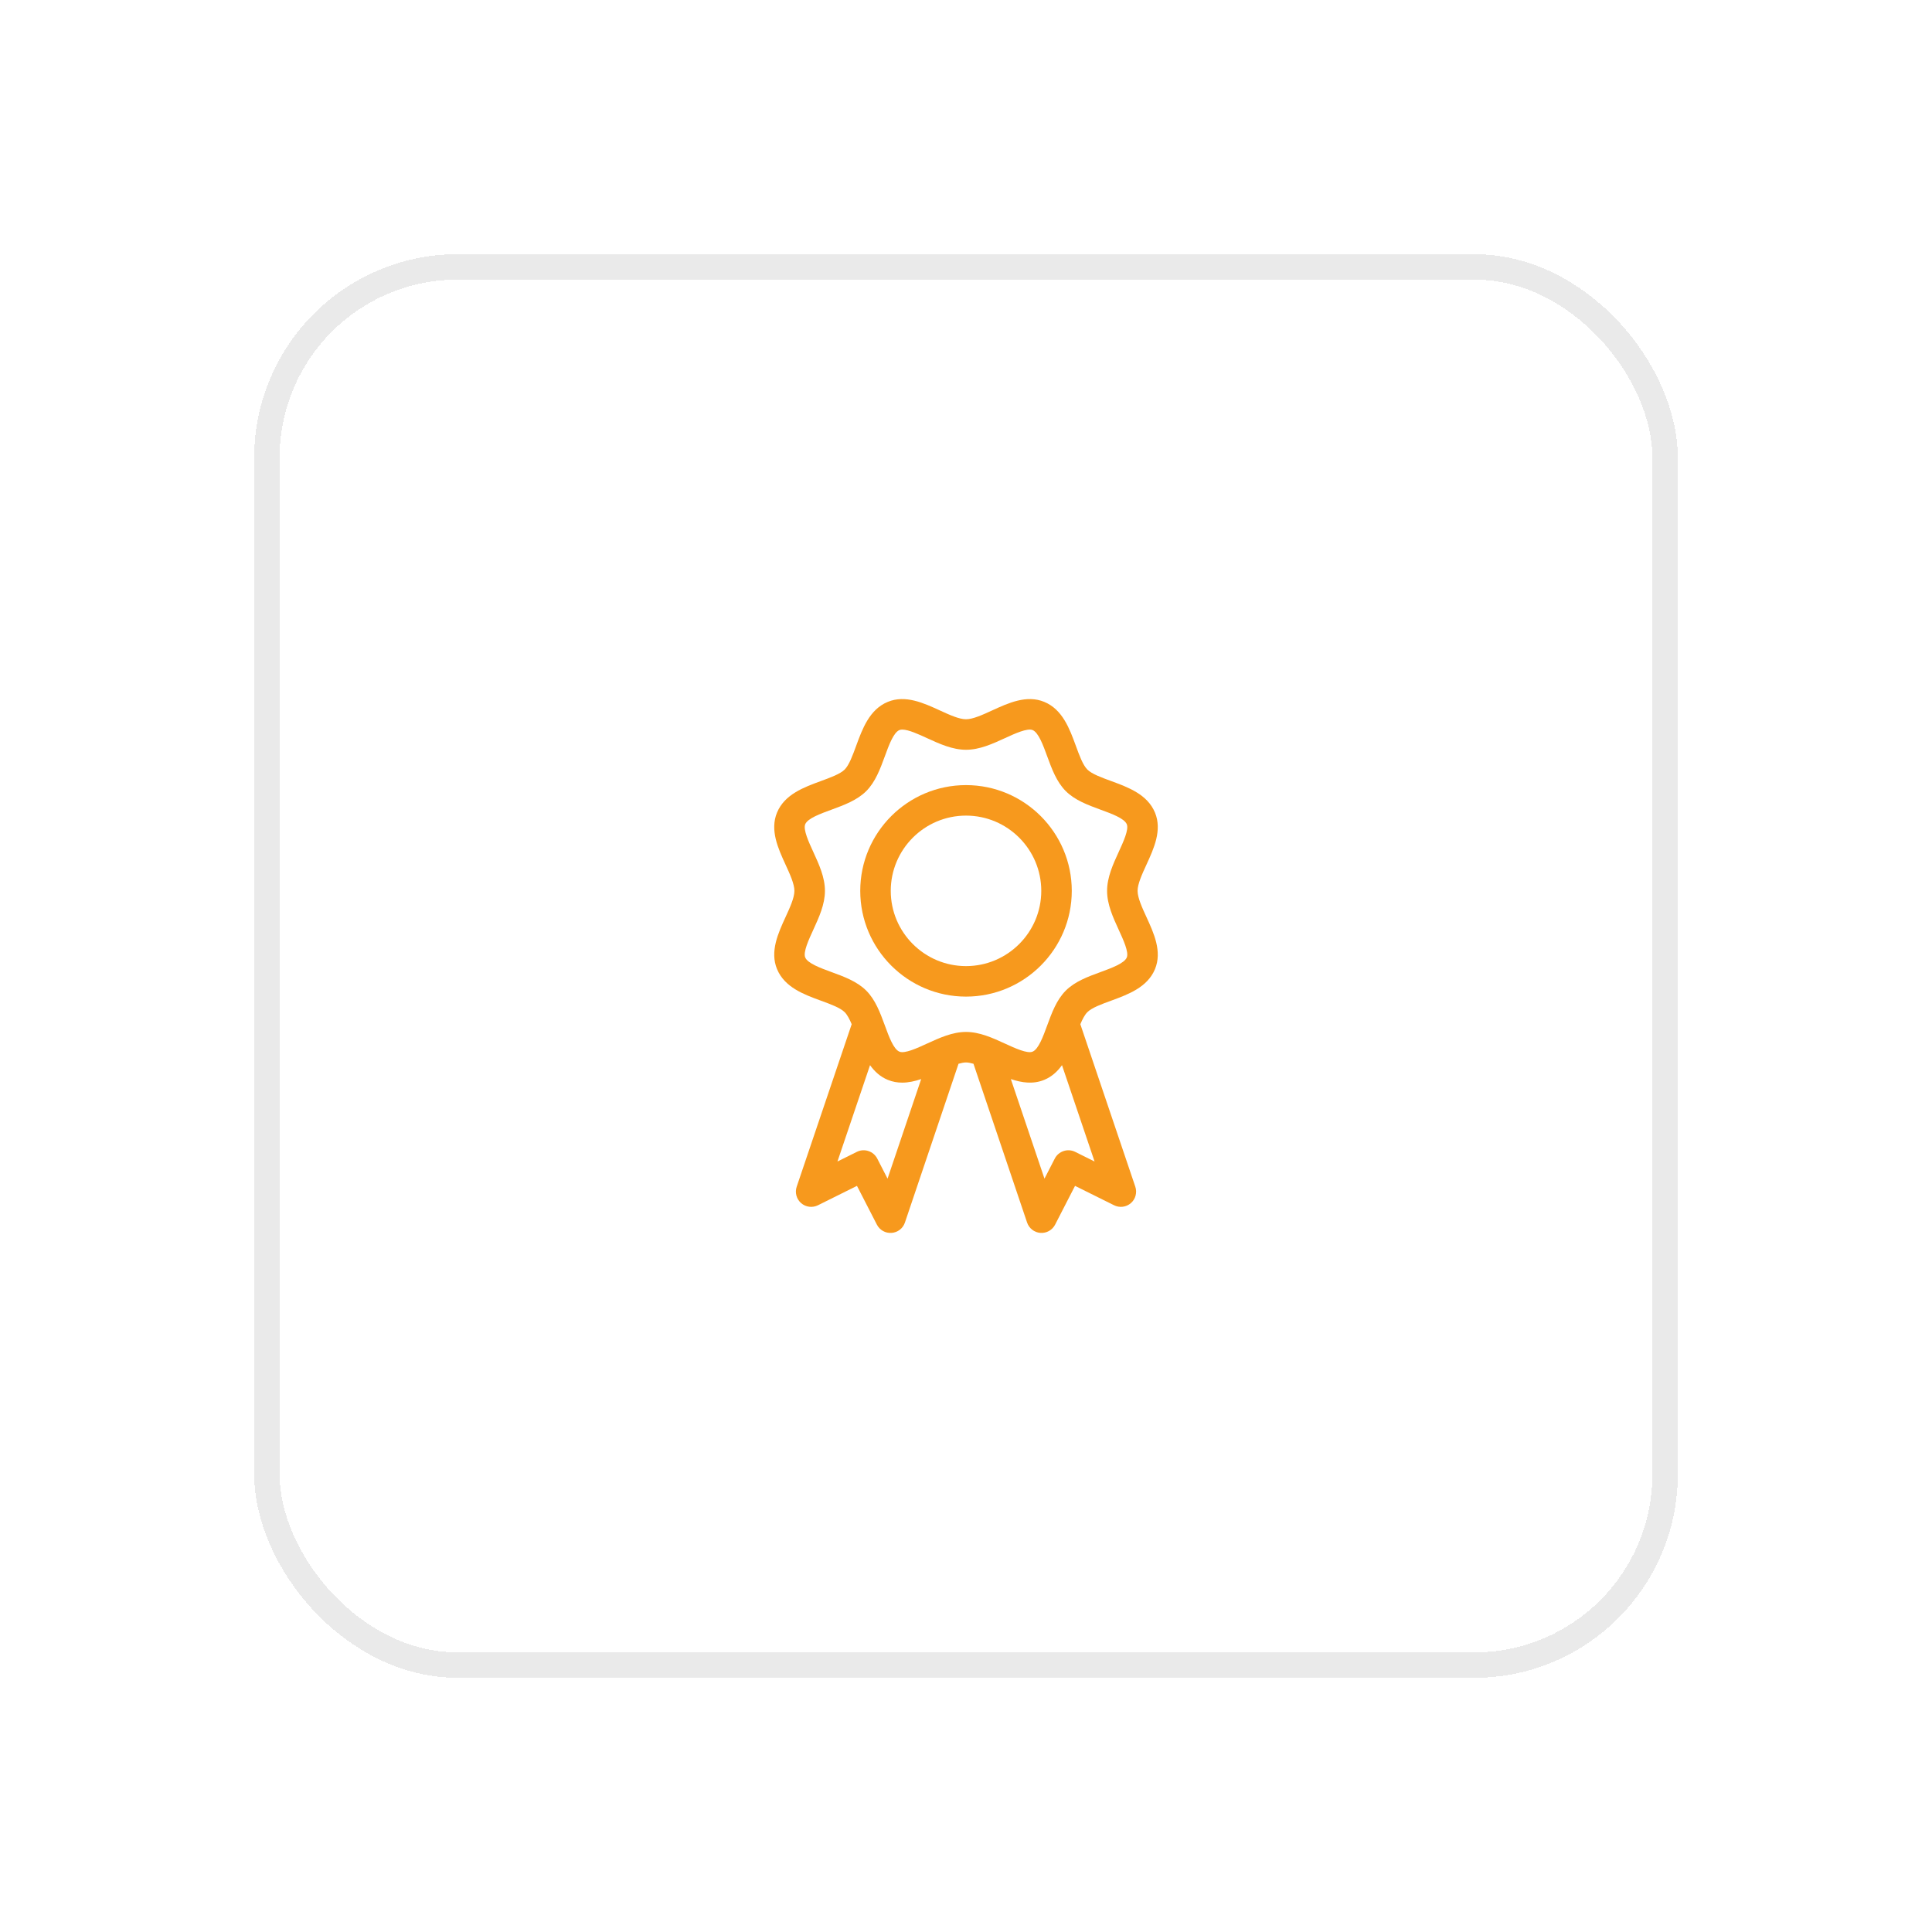 <svg width="76" height="76" viewBox="0 0 76 76" fill="none" xmlns="http://www.w3.org/2000/svg">
<g filter="url(#filter0_d_3297_40434)">
<rect x="10.5" y="9.5" width="55" height="55" rx="7.5" stroke="#EAEAEA" shape-rendering="crispEdges"/>
<path d="M30.567 37.123C30.865 37.841 31.625 38.12 32.295 38.365C32.668 38.501 33.053 38.642 33.228 38.817C33.329 38.918 33.419 39.091 33.503 39.29L31.34 45.682C31.302 45.795 31.298 45.916 31.329 46.031C31.36 46.146 31.424 46.249 31.513 46.327C31.603 46.405 31.714 46.455 31.832 46.47C31.95 46.485 32.069 46.465 32.176 46.412L33.711 45.649L34.495 47.175C34.549 47.28 34.633 47.367 34.735 47.424C34.838 47.482 34.956 47.508 35.074 47.499C35.191 47.49 35.303 47.447 35.397 47.375C35.49 47.302 35.559 47.204 35.597 47.093L37.706 40.846C37.812 40.816 37.913 40.794 38 40.794C38.087 40.794 38.188 40.816 38.294 40.846L40.403 47.092C40.441 47.204 40.511 47.302 40.604 47.374C40.697 47.447 40.809 47.49 40.927 47.499C41.044 47.507 41.162 47.481 41.264 47.424C41.367 47.366 41.451 47.28 41.505 47.175L42.289 45.649L43.825 46.412C43.931 46.465 44.051 46.485 44.169 46.47C44.286 46.455 44.397 46.405 44.487 46.327C44.576 46.249 44.641 46.146 44.671 46.031C44.702 45.916 44.698 45.795 44.66 45.682L42.498 39.29C42.582 39.091 42.672 38.918 42.773 38.817C42.948 38.642 43.333 38.501 43.706 38.365C44.376 38.119 45.136 37.841 45.434 37.124C45.721 36.431 45.391 35.711 45.099 35.076C44.927 34.703 44.75 34.316 44.75 34.044C44.75 33.772 44.927 33.386 45.099 33.012C45.391 32.377 45.721 31.657 45.434 30.965C45.136 30.247 44.376 29.969 43.706 29.723C43.333 29.587 42.948 29.446 42.773 29.271C42.598 29.097 42.457 28.711 42.321 28.338C42.076 27.668 41.797 26.908 41.08 26.611C40.387 26.323 39.667 26.654 39.032 26.945C38.659 27.117 38.272 27.294 38 27.294C37.728 27.294 37.342 27.117 36.968 26.945C36.333 26.654 35.612 26.323 34.921 26.611C34.203 26.908 33.925 27.668 33.679 28.339C33.543 28.712 33.402 29.097 33.227 29.272C33.053 29.446 32.667 29.587 32.294 29.724C31.624 29.969 30.864 30.247 30.566 30.965C30.28 31.657 30.61 32.377 30.901 33.012C31.073 33.386 31.25 33.772 31.25 34.044C31.25 34.316 31.073 34.703 30.901 35.076C30.61 35.711 30.28 36.431 30.567 37.124L30.567 37.123ZM34.914 45.365L34.508 44.574C34.435 44.434 34.311 44.328 34.161 44.279C34.011 44.229 33.848 44.241 33.707 44.311L32.943 44.691L34.225 40.901C34.401 41.146 34.621 41.353 34.921 41.478C35.109 41.556 35.3 41.588 35.489 41.588C35.741 41.588 35.992 41.531 36.237 41.448L34.914 45.365ZM42.294 44.311C42.153 44.241 41.989 44.229 41.84 44.279C41.69 44.328 41.565 44.434 41.493 44.574L41.087 45.365L39.764 41.448C40.195 41.593 40.643 41.659 41.08 41.478C41.38 41.353 41.6 41.146 41.776 40.901L43.058 44.691L42.294 44.311ZM31.992 32.511C31.812 32.12 31.589 31.633 31.675 31.424C31.771 31.193 32.269 31.011 32.708 30.851C33.202 30.669 33.714 30.482 34.076 30.12C34.438 29.758 34.625 29.246 34.807 28.751C34.967 28.312 35.149 27.815 35.381 27.719C35.417 27.705 35.456 27.699 35.495 27.7C35.736 27.7 36.136 27.884 36.467 28.036C36.958 28.261 37.466 28.494 38 28.494C38.535 28.494 39.043 28.261 39.533 28.036C39.925 27.856 40.412 27.633 40.62 27.719C40.852 27.815 41.034 28.312 41.194 28.751C41.375 29.246 41.563 29.758 41.925 30.12C42.287 30.482 42.799 30.669 43.294 30.851C43.732 31.011 44.23 31.193 44.325 31.424C44.412 31.633 44.188 32.12 44.008 32.511C43.783 33.002 43.55 33.51 43.55 34.044C43.55 34.578 43.783 35.086 44.008 35.577C44.188 35.968 44.412 36.455 44.325 36.664C44.229 36.895 43.732 37.077 43.294 37.238C42.799 37.419 42.287 37.606 41.925 37.968C41.563 38.33 41.375 38.842 41.194 39.337C41.033 39.776 40.852 40.273 40.62 40.369C40.412 40.457 39.925 40.232 39.533 40.052C39.043 39.827 38.535 39.594 38 39.594C37.466 39.594 36.958 39.827 36.467 40.052C36.076 40.232 35.589 40.457 35.38 40.369C35.149 40.273 34.967 39.776 34.807 39.337C34.625 38.842 34.438 38.33 34.076 37.968C33.714 37.606 33.202 37.419 32.707 37.238C32.269 37.077 31.771 36.895 31.675 36.664C31.588 36.455 31.812 35.968 31.992 35.577C32.217 35.086 32.451 34.578 32.451 34.044C32.451 33.51 32.218 33.002 31.992 32.511Z" fill="#F7991D"/>
<path d="M38 38.204C40.294 38.204 42.161 36.338 42.161 34.044C42.161 31.75 40.294 29.884 38 29.884C35.706 29.884 33.84 31.75 33.84 34.044C33.84 36.338 35.706 38.204 38 38.204ZM38 31.084C39.633 31.084 40.961 32.412 40.961 34.044C40.961 35.676 39.633 37.004 38 37.004C36.368 37.004 35.04 35.676 35.04 34.044C35.04 32.412 36.368 31.084 38 31.084Z" fill="#F7991D"/>
</g>
<defs>
<filter id="filter0_d_3297_40434" x="0" y="0" width="76" height="76" filterUnits="userSpaceOnUse" color-interpolation-filters="sRGB">
<feFlood flood-opacity="0" result="BackgroundImageFix"/>
<feColorMatrix in="SourceAlpha" type="matrix" values="0 0 0 0 0 0 0 0 0 0 0 0 0 0 0 0 0 0 127 0" result="hardAlpha"/>
<feOffset dy="1"/>
<feGaussianBlur stdDeviation="5"/>
<feComposite in2="hardAlpha" operator="out"/>
<feColorMatrix type="matrix" values="0 0 0 0 0 0 0 0 0 0 0 0 0 0 0 0 0 0 0.08 0"/>
<feBlend mode="normal" in2="BackgroundImageFix" result="effect1_dropShadow_3297_40434"/>
<feBlend mode="normal" in="SourceGraphic" in2="effect1_dropShadow_3297_40434" result="shape"/>
</filter>
</defs>
</svg>
